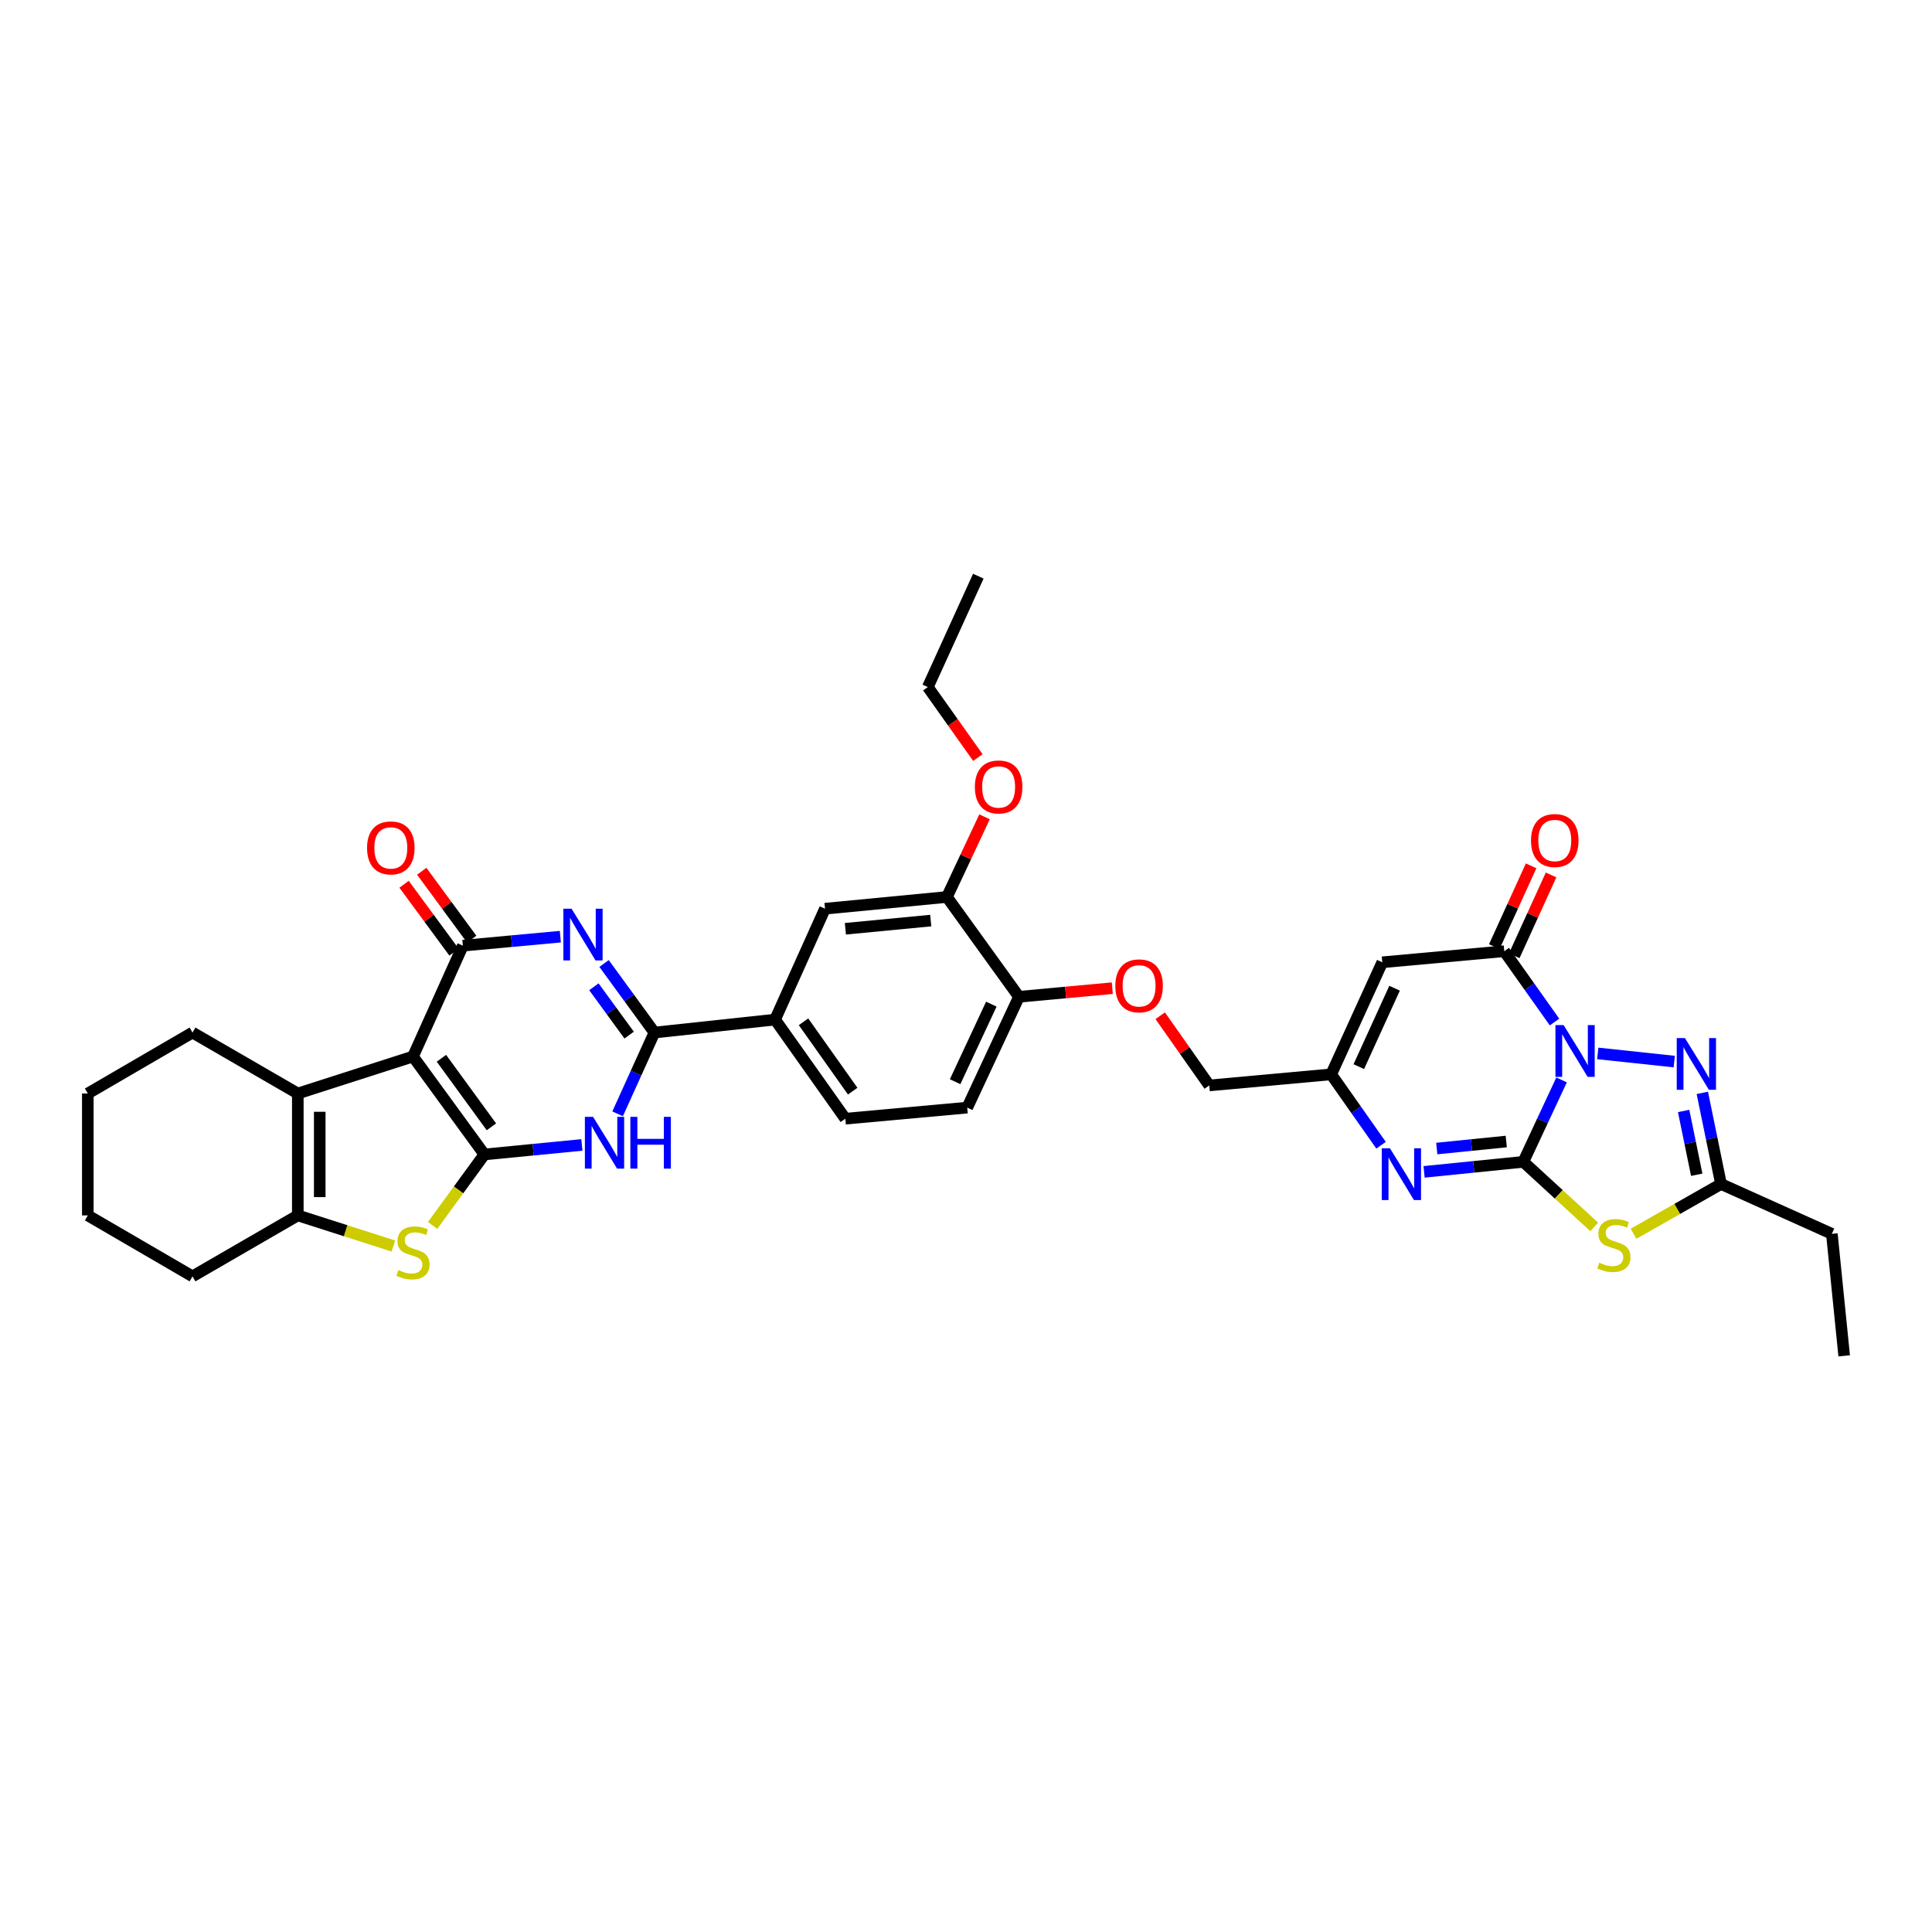 <?xml version='1.0' encoding='iso-8859-1'?>
<svg version='1.1' baseProfile='full'
              xmlns='http://www.w3.org/2000/svg'
                      xmlns:rdkit='http://www.rdkit.org/xml'
                      xmlns:xlink='http://www.w3.org/1999/xlink'
                  xml:space='preserve'
width='1000px' height='1000px' viewBox='0 0 1000 1000'>
<!-- END OF HEADER -->
<rect style='opacity:1.0;fill:#FFFFFF;stroke:none' width='1000' height='1000' x='0' y='0'> </rect>
<path class='bond-0' d='M 808.265,558.968 L 798.374,580.165' style='fill:none;fill-rule:evenodd;stroke:#0000FF;stroke-width:6px;stroke-linecap:butt;stroke-linejoin:miter;stroke-opacity:1' />
<path class='bond-0' d='M 798.374,580.165 L 788.483,601.362' style='fill:none;fill-rule:evenodd;stroke:#000000;stroke-width:6px;stroke-linecap:butt;stroke-linejoin:miter;stroke-opacity:1' />
<path class='bond-8' d='M 804.626,529.011 L 791.616,510.677' style='fill:none;fill-rule:evenodd;stroke:#0000FF;stroke-width:6px;stroke-linecap:butt;stroke-linejoin:miter;stroke-opacity:1' />
<path class='bond-8' d='M 791.616,510.677 L 778.606,492.344' style='fill:none;fill-rule:evenodd;stroke:#000000;stroke-width:6px;stroke-linecap:butt;stroke-linejoin:miter;stroke-opacity:1' />
<path class='bond-9' d='M 826.994,545.243 L 866.595,549.472' style='fill:none;fill-rule:evenodd;stroke:#0000FF;stroke-width:6px;stroke-linecap:butt;stroke-linejoin:miter;stroke-opacity:1' />
<path class='bond-6' d='M 788.483,601.362 L 806.822,618.201' style='fill:none;fill-rule:evenodd;stroke:#000000;stroke-width:6px;stroke-linecap:butt;stroke-linejoin:miter;stroke-opacity:1' />
<path class='bond-6' d='M 806.822,618.201 L 825.162,635.039' style='fill:none;fill-rule:evenodd;stroke:#CCCC00;stroke-width:6px;stroke-linecap:butt;stroke-linejoin:miter;stroke-opacity:1' />
<path class='bond-10' d='M 788.483,601.362 L 762.794,603.959' style='fill:none;fill-rule:evenodd;stroke:#000000;stroke-width:6px;stroke-linecap:butt;stroke-linejoin:miter;stroke-opacity:1' />
<path class='bond-10' d='M 762.794,603.959 L 737.105,606.557' style='fill:none;fill-rule:evenodd;stroke:#0000FF;stroke-width:6px;stroke-linecap:butt;stroke-linejoin:miter;stroke-opacity:1' />
<path class='bond-10' d='M 779.634,590.847 L 761.652,592.665' style='fill:none;fill-rule:evenodd;stroke:#000000;stroke-width:6px;stroke-linecap:butt;stroke-linejoin:miter;stroke-opacity:1' />
<path class='bond-10' d='M 761.652,592.665 L 743.67,594.483' style='fill:none;fill-rule:evenodd;stroke:#0000FF;stroke-width:6px;stroke-linecap:butt;stroke-linejoin:miter;stroke-opacity:1' />
<path class='bond-1' d='M 213.762,546.846 L 250.726,597.54' style='fill:none;fill-rule:evenodd;stroke:#000000;stroke-width:6px;stroke-linecap:butt;stroke-linejoin:miter;stroke-opacity:1' />
<path class='bond-1' d='M 228.48,547.762 L 254.354,583.248' style='fill:none;fill-rule:evenodd;stroke:#000000;stroke-width:6px;stroke-linecap:butt;stroke-linejoin:miter;stroke-opacity:1' />
<path class='bond-12' d='M 213.762,546.846 L 154.145,565.994' style='fill:none;fill-rule:evenodd;stroke:#000000;stroke-width:6px;stroke-linecap:butt;stroke-linejoin:miter;stroke-opacity:1' />
<path class='bond-39' d='M 213.762,546.846 L 239.576,489.474' style='fill:none;fill-rule:evenodd;stroke:#000000;stroke-width:6px;stroke-linecap:butt;stroke-linejoin:miter;stroke-opacity:1' />
<path class='bond-2' d='M 250.726,597.54 L 275.951,595.081' style='fill:none;fill-rule:evenodd;stroke:#000000;stroke-width:6px;stroke-linecap:butt;stroke-linejoin:miter;stroke-opacity:1' />
<path class='bond-2' d='M 275.951,595.081 L 301.176,592.622' style='fill:none;fill-rule:evenodd;stroke:#0000FF;stroke-width:6px;stroke-linecap:butt;stroke-linejoin:miter;stroke-opacity:1' />
<path class='bond-11' d='M 250.726,597.54 L 237.323,615.908' style='fill:none;fill-rule:evenodd;stroke:#000000;stroke-width:6px;stroke-linecap:butt;stroke-linejoin:miter;stroke-opacity:1' />
<path class='bond-11' d='M 237.323,615.908 L 223.92,634.276' style='fill:none;fill-rule:evenodd;stroke:#CCCC00;stroke-width:6px;stroke-linecap:butt;stroke-linejoin:miter;stroke-opacity:1' />
<path class='bond-3' d='M 239.576,489.474 L 264.801,487.145' style='fill:none;fill-rule:evenodd;stroke:#000000;stroke-width:6px;stroke-linecap:butt;stroke-linejoin:miter;stroke-opacity:1' />
<path class='bond-3' d='M 264.801,487.145 L 290.027,484.817' style='fill:none;fill-rule:evenodd;stroke:#0000FF;stroke-width:6px;stroke-linecap:butt;stroke-linejoin:miter;stroke-opacity:1' />
<path class='bond-20' d='M 244.148,486.11 L 231.218,468.538' style='fill:none;fill-rule:evenodd;stroke:#000000;stroke-width:6px;stroke-linecap:butt;stroke-linejoin:miter;stroke-opacity:1' />
<path class='bond-20' d='M 231.218,468.538 L 218.288,450.965' style='fill:none;fill-rule:evenodd;stroke:#FF0000;stroke-width:6px;stroke-linecap:butt;stroke-linejoin:miter;stroke-opacity:1' />
<path class='bond-20' d='M 235.004,492.838 L 222.074,475.266' style='fill:none;fill-rule:evenodd;stroke:#000000;stroke-width:6px;stroke-linecap:butt;stroke-linejoin:miter;stroke-opacity:1' />
<path class='bond-20' d='M 222.074,475.266 L 209.144,457.693' style='fill:none;fill-rule:evenodd;stroke:#FF0000;stroke-width:6px;stroke-linecap:butt;stroke-linejoin:miter;stroke-opacity:1' />
<path class='bond-4' d='M 312.659,498.699 L 325.692,516.573' style='fill:none;fill-rule:evenodd;stroke:#0000FF;stroke-width:6px;stroke-linecap:butt;stroke-linejoin:miter;stroke-opacity:1' />
<path class='bond-4' d='M 325.692,516.573 L 338.724,534.447' style='fill:none;fill-rule:evenodd;stroke:#000000;stroke-width:6px;stroke-linecap:butt;stroke-linejoin:miter;stroke-opacity:1' />
<path class='bond-4' d='M 307.396,510.75 L 316.519,523.262' style='fill:none;fill-rule:evenodd;stroke:#0000FF;stroke-width:6px;stroke-linecap:butt;stroke-linejoin:miter;stroke-opacity:1' />
<path class='bond-4' d='M 316.519,523.262 L 325.642,535.773' style='fill:none;fill-rule:evenodd;stroke:#000000;stroke-width:6px;stroke-linecap:butt;stroke-linejoin:miter;stroke-opacity:1' />
<path class='bond-5' d='M 319.673,576.519 L 329.198,555.483' style='fill:none;fill-rule:evenodd;stroke:#0000FF;stroke-width:6px;stroke-linecap:butt;stroke-linejoin:miter;stroke-opacity:1' />
<path class='bond-5' d='M 329.198,555.483 L 338.724,534.447' style='fill:none;fill-rule:evenodd;stroke:#000000;stroke-width:6px;stroke-linecap:butt;stroke-linejoin:miter;stroke-opacity:1' />
<path class='bond-36' d='M 845.527,638.593 L 868.162,625.716' style='fill:none;fill-rule:evenodd;stroke:#CCCC00;stroke-width:6px;stroke-linecap:butt;stroke-linejoin:miter;stroke-opacity:1' />
<path class='bond-36' d='M 868.162,625.716 L 890.797,612.84' style='fill:none;fill-rule:evenodd;stroke:#000000;stroke-width:6px;stroke-linecap:butt;stroke-linejoin:miter;stroke-opacity:1' />
<path class='bond-7' d='M 338.724,534.447 L 401.18,527.743' style='fill:none;fill-rule:evenodd;stroke:#000000;stroke-width:6px;stroke-linecap:butt;stroke-linejoin:miter;stroke-opacity:1' />
<path class='bond-13' d='M 778.606,492.344 L 715.47,498.083' style='fill:none;fill-rule:evenodd;stroke:#000000;stroke-width:6px;stroke-linecap:butt;stroke-linejoin:miter;stroke-opacity:1' />
<path class='bond-22' d='M 783.772,494.697 L 793.302,473.781' style='fill:none;fill-rule:evenodd;stroke:#000000;stroke-width:6px;stroke-linecap:butt;stroke-linejoin:miter;stroke-opacity:1' />
<path class='bond-22' d='M 793.302,473.781 L 802.833,452.864' style='fill:none;fill-rule:evenodd;stroke:#FF0000;stroke-width:6px;stroke-linecap:butt;stroke-linejoin:miter;stroke-opacity:1' />
<path class='bond-22' d='M 773.441,489.99 L 782.972,469.074' style='fill:none;fill-rule:evenodd;stroke:#000000;stroke-width:6px;stroke-linecap:butt;stroke-linejoin:miter;stroke-opacity:1' />
<path class='bond-22' d='M 782.972,469.074 L 792.502,448.157' style='fill:none;fill-rule:evenodd;stroke:#FF0000;stroke-width:6px;stroke-linecap:butt;stroke-linejoin:miter;stroke-opacity:1' />
<path class='bond-15' d='M 881.114,565.675 L 885.956,589.258' style='fill:none;fill-rule:evenodd;stroke:#0000FF;stroke-width:6px;stroke-linecap:butt;stroke-linejoin:miter;stroke-opacity:1' />
<path class='bond-15' d='M 885.956,589.258 L 890.797,612.84' style='fill:none;fill-rule:evenodd;stroke:#000000;stroke-width:6px;stroke-linecap:butt;stroke-linejoin:miter;stroke-opacity:1' />
<path class='bond-15' d='M 871.446,575.033 L 874.835,591.541' style='fill:none;fill-rule:evenodd;stroke:#0000FF;stroke-width:6px;stroke-linecap:butt;stroke-linejoin:miter;stroke-opacity:1' />
<path class='bond-15' d='M 874.835,591.541 L 878.224,608.048' style='fill:none;fill-rule:evenodd;stroke:#000000;stroke-width:6px;stroke-linecap:butt;stroke-linejoin:miter;stroke-opacity:1' />
<path class='bond-37' d='M 714.826,592.77 L 701.923,574.425' style='fill:none;fill-rule:evenodd;stroke:#0000FF;stroke-width:6px;stroke-linecap:butt;stroke-linejoin:miter;stroke-opacity:1' />
<path class='bond-37' d='M 701.923,574.425 L 689.019,556.08' style='fill:none;fill-rule:evenodd;stroke:#000000;stroke-width:6px;stroke-linecap:butt;stroke-linejoin:miter;stroke-opacity:1' />
<path class='bond-14' d='M 203.608,644.942 L 178.876,637.017' style='fill:none;fill-rule:evenodd;stroke:#CCCC00;stroke-width:6px;stroke-linecap:butt;stroke-linejoin:miter;stroke-opacity:1' />
<path class='bond-14' d='M 178.876,637.017 L 154.145,629.093' style='fill:none;fill-rule:evenodd;stroke:#000000;stroke-width:6px;stroke-linecap:butt;stroke-linejoin:miter;stroke-opacity:1' />
<path class='bond-27' d='M 154.145,565.994 L 99.642,534.447' style='fill:none;fill-rule:evenodd;stroke:#000000;stroke-width:6px;stroke-linecap:butt;stroke-linejoin:miter;stroke-opacity:1' />
<path class='bond-40' d='M 154.145,565.994 L 154.145,629.093' style='fill:none;fill-rule:evenodd;stroke:#000000;stroke-width:6px;stroke-linecap:butt;stroke-linejoin:miter;stroke-opacity:1' />
<path class='bond-40' d='M 165.497,575.459 L 165.497,619.628' style='fill:none;fill-rule:evenodd;stroke:#000000;stroke-width:6px;stroke-linecap:butt;stroke-linejoin:miter;stroke-opacity:1' />
<path class='bond-16' d='M 715.47,498.083 L 689.019,556.08' style='fill:none;fill-rule:evenodd;stroke:#000000;stroke-width:6px;stroke-linecap:butt;stroke-linejoin:miter;stroke-opacity:1' />
<path class='bond-16' d='M 721.831,511.493 L 703.315,552.091' style='fill:none;fill-rule:evenodd;stroke:#000000;stroke-width:6px;stroke-linecap:butt;stroke-linejoin:miter;stroke-opacity:1' />
<path class='bond-29' d='M 154.145,629.093 L 99.642,660.639' style='fill:none;fill-rule:evenodd;stroke:#000000;stroke-width:6px;stroke-linecap:butt;stroke-linejoin:miter;stroke-opacity:1' />
<path class='bond-30' d='M 890.797,612.84 L 948.169,638.635' style='fill:none;fill-rule:evenodd;stroke:#000000;stroke-width:6px;stroke-linecap:butt;stroke-linejoin:miter;stroke-opacity:1' />
<path class='bond-26' d='M 689.019,556.08 L 625.908,561.819' style='fill:none;fill-rule:evenodd;stroke:#000000;stroke-width:6px;stroke-linecap:butt;stroke-linejoin:miter;stroke-opacity:1' />
<path class='bond-17' d='M 401.18,527.743 L 437.544,579.036' style='fill:none;fill-rule:evenodd;stroke:#000000;stroke-width:6px;stroke-linecap:butt;stroke-linejoin:miter;stroke-opacity:1' />
<path class='bond-17' d='M 415.895,528.872 L 441.351,564.777' style='fill:none;fill-rule:evenodd;stroke:#000000;stroke-width:6px;stroke-linecap:butt;stroke-linejoin:miter;stroke-opacity:1' />
<path class='bond-38' d='M 401.18,527.743 L 427.018,470.339' style='fill:none;fill-rule:evenodd;stroke:#000000;stroke-width:6px;stroke-linecap:butt;stroke-linejoin:miter;stroke-opacity:1' />
<path class='bond-18' d='M 427.018,470.339 L 490.13,464.279' style='fill:none;fill-rule:evenodd;stroke:#000000;stroke-width:6px;stroke-linecap:butt;stroke-linejoin:miter;stroke-opacity:1' />
<path class='bond-18' d='M 437.57,480.73 L 481.748,476.488' style='fill:none;fill-rule:evenodd;stroke:#000000;stroke-width:6px;stroke-linecap:butt;stroke-linejoin:miter;stroke-opacity:1' />
<path class='bond-19' d='M 490.13,464.279 L 527.415,515.937' style='fill:none;fill-rule:evenodd;stroke:#000000;stroke-width:6px;stroke-linecap:butt;stroke-linejoin:miter;stroke-opacity:1' />
<path class='bond-28' d='M 490.13,464.279 L 499.864,443.532' style='fill:none;fill-rule:evenodd;stroke:#000000;stroke-width:6px;stroke-linecap:butt;stroke-linejoin:miter;stroke-opacity:1' />
<path class='bond-28' d='M 499.864,443.532 L 509.599,422.785' style='fill:none;fill-rule:evenodd;stroke:#FF0000;stroke-width:6px;stroke-linecap:butt;stroke-linejoin:miter;stroke-opacity:1' />
<path class='bond-21' d='M 527.415,515.937 L 551.572,513.707' style='fill:none;fill-rule:evenodd;stroke:#000000;stroke-width:6px;stroke-linecap:butt;stroke-linejoin:miter;stroke-opacity:1' />
<path class='bond-21' d='M 551.572,513.707 L 575.728,511.477' style='fill:none;fill-rule:evenodd;stroke:#FF0000;stroke-width:6px;stroke-linecap:butt;stroke-linejoin:miter;stroke-opacity:1' />
<path class='bond-25' d='M 527.415,515.937 L 500.637,573.297' style='fill:none;fill-rule:evenodd;stroke:#000000;stroke-width:6px;stroke-linecap:butt;stroke-linejoin:miter;stroke-opacity:1' />
<path class='bond-25' d='M 513.112,519.739 L 494.367,559.891' style='fill:none;fill-rule:evenodd;stroke:#000000;stroke-width:6px;stroke-linecap:butt;stroke-linejoin:miter;stroke-opacity:1' />
<path class='bond-23' d='M 600.522,525.739 L 613.215,543.779' style='fill:none;fill-rule:evenodd;stroke:#FF0000;stroke-width:6px;stroke-linecap:butt;stroke-linejoin:miter;stroke-opacity:1' />
<path class='bond-23' d='M 613.215,543.779 L 625.908,561.819' style='fill:none;fill-rule:evenodd;stroke:#000000;stroke-width:6px;stroke-linecap:butt;stroke-linejoin:miter;stroke-opacity:1' />
<path class='bond-24' d='M 437.544,579.036 L 500.637,573.297' style='fill:none;fill-rule:evenodd;stroke:#000000;stroke-width:6px;stroke-linecap:butt;stroke-linejoin:miter;stroke-opacity:1' />
<path class='bond-33' d='M 99.642,534.447 L 45.455,565.994' style='fill:none;fill-rule:evenodd;stroke:#000000;stroke-width:6px;stroke-linecap:butt;stroke-linejoin:miter;stroke-opacity:1' />
<path class='bond-31' d='M 506.151,392.117 L 493.196,373.865' style='fill:none;fill-rule:evenodd;stroke:#FF0000;stroke-width:6px;stroke-linecap:butt;stroke-linejoin:miter;stroke-opacity:1' />
<path class='bond-31' d='M 493.196,373.865 L 480.241,355.614' style='fill:none;fill-rule:evenodd;stroke:#000000;stroke-width:6px;stroke-linecap:butt;stroke-linejoin:miter;stroke-opacity:1' />
<path class='bond-34' d='M 99.642,660.639 L 45.455,629.093' style='fill:none;fill-rule:evenodd;stroke:#000000;stroke-width:6px;stroke-linecap:butt;stroke-linejoin:miter;stroke-opacity:1' />
<path class='bond-32' d='M 948.169,638.635 L 954.545,701.778' style='fill:none;fill-rule:evenodd;stroke:#000000;stroke-width:6px;stroke-linecap:butt;stroke-linejoin:miter;stroke-opacity:1' />
<path class='bond-35' d='M 480.241,355.614 L 506.376,298.222' style='fill:none;fill-rule:evenodd;stroke:#000000;stroke-width:6px;stroke-linecap:butt;stroke-linejoin:miter;stroke-opacity:1' />
<path class='bond-41' d='M 45.455,565.994 L 45.455,629.093' style='fill:none;fill-rule:evenodd;stroke:#000000;stroke-width:6px;stroke-linecap:butt;stroke-linejoin:miter;stroke-opacity:1' />
<path  class='atom-0' d='M 809.333 530.594
L 818.112 544.784
Q 818.982 546.184, 820.382 548.72
Q 821.782 551.255, 821.858 551.406
L 821.858 530.594
L 825.415 530.594
L 825.415 557.385
L 821.744 557.385
L 812.322 541.87
Q 811.225 540.054, 810.052 537.973
Q 808.917 535.892, 808.576 535.248
L 808.576 557.385
L 805.095 557.385
L 805.095 530.594
L 809.333 530.594
' fill='#0000FF'/>
<path  class='atom-5' d='M 295.826 470.339
L 304.605 484.53
Q 305.475 485.93, 306.875 488.465
Q 308.275 491, 308.351 491.152
L 308.351 470.339
L 311.908 470.339
L 311.908 497.13
L 308.237 497.13
L 298.815 481.616
Q 297.718 479.8, 296.545 477.718
Q 295.409 475.637, 295.069 474.994
L 295.069 497.13
L 291.588 497.13
L 291.588 470.339
L 295.826 470.339
' fill='#0000FF'/>
<path  class='atom-6' d='M 306.976 578.084
L 315.755 592.274
Q 316.625 593.674, 318.025 596.209
Q 319.426 598.745, 319.501 598.896
L 319.501 578.084
L 323.058 578.084
L 323.058 604.875
L 319.388 604.875
L 309.965 589.36
Q 308.868 587.544, 307.695 585.463
Q 306.56 583.381, 306.219 582.738
L 306.219 604.875
L 302.738 604.875
L 302.738 578.084
L 306.976 578.084
' fill='#0000FF'/>
<path  class='atom-6' d='M 326.275 578.084
L 329.907 578.084
L 329.907 589.474
L 343.606 589.474
L 343.606 578.084
L 347.238 578.084
L 347.238 604.875
L 343.606 604.875
L 343.606 592.501
L 329.907 592.501
L 329.907 604.875
L 326.275 604.875
L 326.275 578.084
' fill='#0000FF'/>
<path  class='atom-7' d='M 827.774 653.582
Q 828.076 653.695, 829.325 654.225
Q 830.574 654.755, 831.936 655.095
Q 833.336 655.398, 834.699 655.398
Q 837.234 655.398, 838.71 654.187
Q 840.185 652.938, 840.185 650.781
Q 840.185 649.306, 839.429 648.398
Q 838.71 647.489, 837.574 646.997
Q 836.439 646.506, 834.547 645.938
Q 832.163 645.219, 830.725 644.538
Q 829.325 643.857, 828.304 642.419
Q 827.32 640.981, 827.32 638.559
Q 827.32 635.191, 829.59 633.11
Q 831.898 631.029, 836.439 631.029
Q 839.542 631.029, 843.061 632.505
L 842.191 635.418
Q 838.974 634.094, 836.553 634.094
Q 833.942 634.094, 832.504 635.191
Q 831.066 636.251, 831.104 638.105
Q 831.104 639.543, 831.823 640.413
Q 832.579 641.284, 833.639 641.775
Q 834.736 642.267, 836.553 642.835
Q 838.974 643.592, 840.412 644.349
Q 841.85 645.105, 842.872 646.657
Q 843.932 648.17, 843.932 650.781
Q 843.932 654.49, 841.434 656.495
Q 838.974 658.463, 834.85 658.463
Q 832.466 658.463, 830.65 657.933
Q 828.871 657.441, 826.752 656.571
L 827.774 653.582
' fill='#CCCC00'/>
<path  class='atom-10' d='M 872.116 537.298
L 880.895 551.488
Q 881.766 552.888, 883.166 555.424
Q 884.566 557.959, 884.642 558.11
L 884.642 537.298
L 888.199 537.298
L 888.199 564.089
L 884.528 564.089
L 875.106 548.574
Q 874.008 546.758, 872.835 544.677
Q 871.7 542.596, 871.36 541.952
L 871.36 564.089
L 867.878 564.089
L 867.878 537.298
L 872.116 537.298
' fill='#0000FF'/>
<path  class='atom-11' d='M 719.437 594.349
L 728.216 608.539
Q 729.086 609.939, 730.486 612.474
Q 731.886 615.01, 731.962 615.161
L 731.962 594.349
L 735.519 594.349
L 735.519 621.14
L 731.848 621.14
L 722.426 605.625
Q 721.329 603.809, 720.156 601.728
Q 719.02 599.646, 718.68 599.003
L 718.68 621.14
L 715.198 621.14
L 715.198 594.349
L 719.437 594.349
' fill='#0000FF'/>
<path  class='atom-12' d='M 206.194 657.391
Q 206.497 657.504, 207.746 658.034
Q 208.995 658.564, 210.357 658.905
Q 211.757 659.207, 213.119 659.207
Q 215.654 659.207, 217.13 657.996
Q 218.606 656.748, 218.606 654.591
Q 218.606 653.115, 217.849 652.207
Q 217.13 651.299, 215.995 650.807
Q 214.86 650.315, 212.968 649.747
Q 210.584 649.028, 209.146 648.347
Q 207.746 647.666, 206.724 646.228
Q 205.74 644.79, 205.74 642.368
Q 205.74 639, 208.011 636.919
Q 210.319 634.838, 214.86 634.838
Q 217.963 634.838, 221.482 636.314
L 220.612 639.228
Q 217.395 637.903, 214.973 637.903
Q 212.362 637.903, 210.924 639
Q 209.486 640.06, 209.524 641.914
Q 209.524 643.352, 210.243 644.222
Q 211 645.093, 212.06 645.585
Q 213.157 646.077, 214.973 646.644
Q 217.395 647.401, 218.833 648.158
Q 220.271 648.915, 221.293 650.466
Q 222.352 651.98, 222.352 654.591
Q 222.352 658.299, 219.855 660.305
Q 217.395 662.272, 213.271 662.272
Q 210.887 662.272, 209.07 661.743
Q 207.292 661.251, 205.173 660.38
L 206.194 657.391
' fill='#CCCC00'/>
<path  class='atom-21' d='M 189.986 438.869
Q 189.986 432.436, 193.165 428.841
Q 196.343 425.246, 202.284 425.246
Q 208.225 425.246, 211.404 428.841
Q 214.582 432.436, 214.582 438.869
Q 214.582 445.377, 211.366 449.086
Q 208.149 452.756, 202.284 452.756
Q 196.381 452.756, 193.165 449.086
Q 189.986 445.415, 189.986 438.869
M 202.284 449.729
Q 206.371 449.729, 208.566 447.004
Q 210.798 444.242, 210.798 438.869
Q 210.798 433.609, 208.566 430.96
Q 206.371 428.273, 202.284 428.273
Q 198.197 428.273, 195.965 430.922
Q 193.77 433.571, 193.77 438.869
Q 193.77 444.28, 195.965 447.004
Q 198.197 449.729, 202.284 449.729
' fill='#FF0000'/>
<path  class='atom-23' d='M 792.45 435.047
Q 792.45 428.614, 795.628 425.019
Q 798.807 421.424, 804.748 421.424
Q 810.689 421.424, 813.867 425.019
Q 817.046 428.614, 817.046 435.047
Q 817.046 441.555, 813.83 445.264
Q 810.613 448.934, 804.748 448.934
Q 798.845 448.934, 795.628 445.264
Q 792.45 441.593, 792.45 435.047
M 804.748 445.907
Q 808.835 445.907, 811.029 443.183
Q 813.262 440.42, 813.262 435.047
Q 813.262 429.787, 811.029 427.138
Q 808.835 424.452, 804.748 424.452
Q 800.661 424.452, 798.428 427.1
Q 796.234 429.749, 796.234 435.047
Q 796.234 440.458, 798.428 443.183
Q 800.661 445.907, 804.748 445.907
' fill='#FF0000'/>
<path  class='atom-24' d='M 577.289 510.274
Q 577.289 503.841, 580.468 500.246
Q 583.646 496.651, 589.587 496.651
Q 595.528 496.651, 598.707 500.246
Q 601.885 503.841, 601.885 510.274
Q 601.885 516.782, 598.669 520.491
Q 595.452 524.161, 589.587 524.161
Q 583.684 524.161, 580.468 520.491
Q 577.289 516.82, 577.289 510.274
M 589.587 521.134
Q 593.674 521.134, 595.869 518.409
Q 598.101 515.647, 598.101 510.274
Q 598.101 505.014, 595.869 502.365
Q 593.674 499.678, 589.587 499.678
Q 585.5 499.678, 583.268 502.327
Q 581.073 504.976, 581.073 510.274
Q 581.073 515.685, 583.268 518.409
Q 585.5 521.134, 589.587 521.134
' fill='#FF0000'/>
<path  class='atom-29' d='M 504.591 407.323
Q 504.591 400.89, 507.77 397.295
Q 510.948 393.7, 516.889 393.7
Q 522.83 393.7, 526.009 397.295
Q 529.188 400.89, 529.188 407.323
Q 529.188 413.831, 525.971 417.539
Q 522.755 421.21, 516.889 421.21
Q 510.986 421.21, 507.77 417.539
Q 504.591 413.869, 504.591 407.323
M 516.889 418.183
Q 520.976 418.183, 523.171 415.458
Q 525.404 412.696, 525.404 407.323
Q 525.404 402.063, 523.171 399.414
Q 520.976 396.727, 516.889 396.727
Q 512.803 396.727, 510.57 399.376
Q 508.375 402.025, 508.375 407.323
Q 508.375 412.734, 510.57 415.458
Q 512.803 418.183, 516.889 418.183
' fill='#FF0000'/>
</svg>
